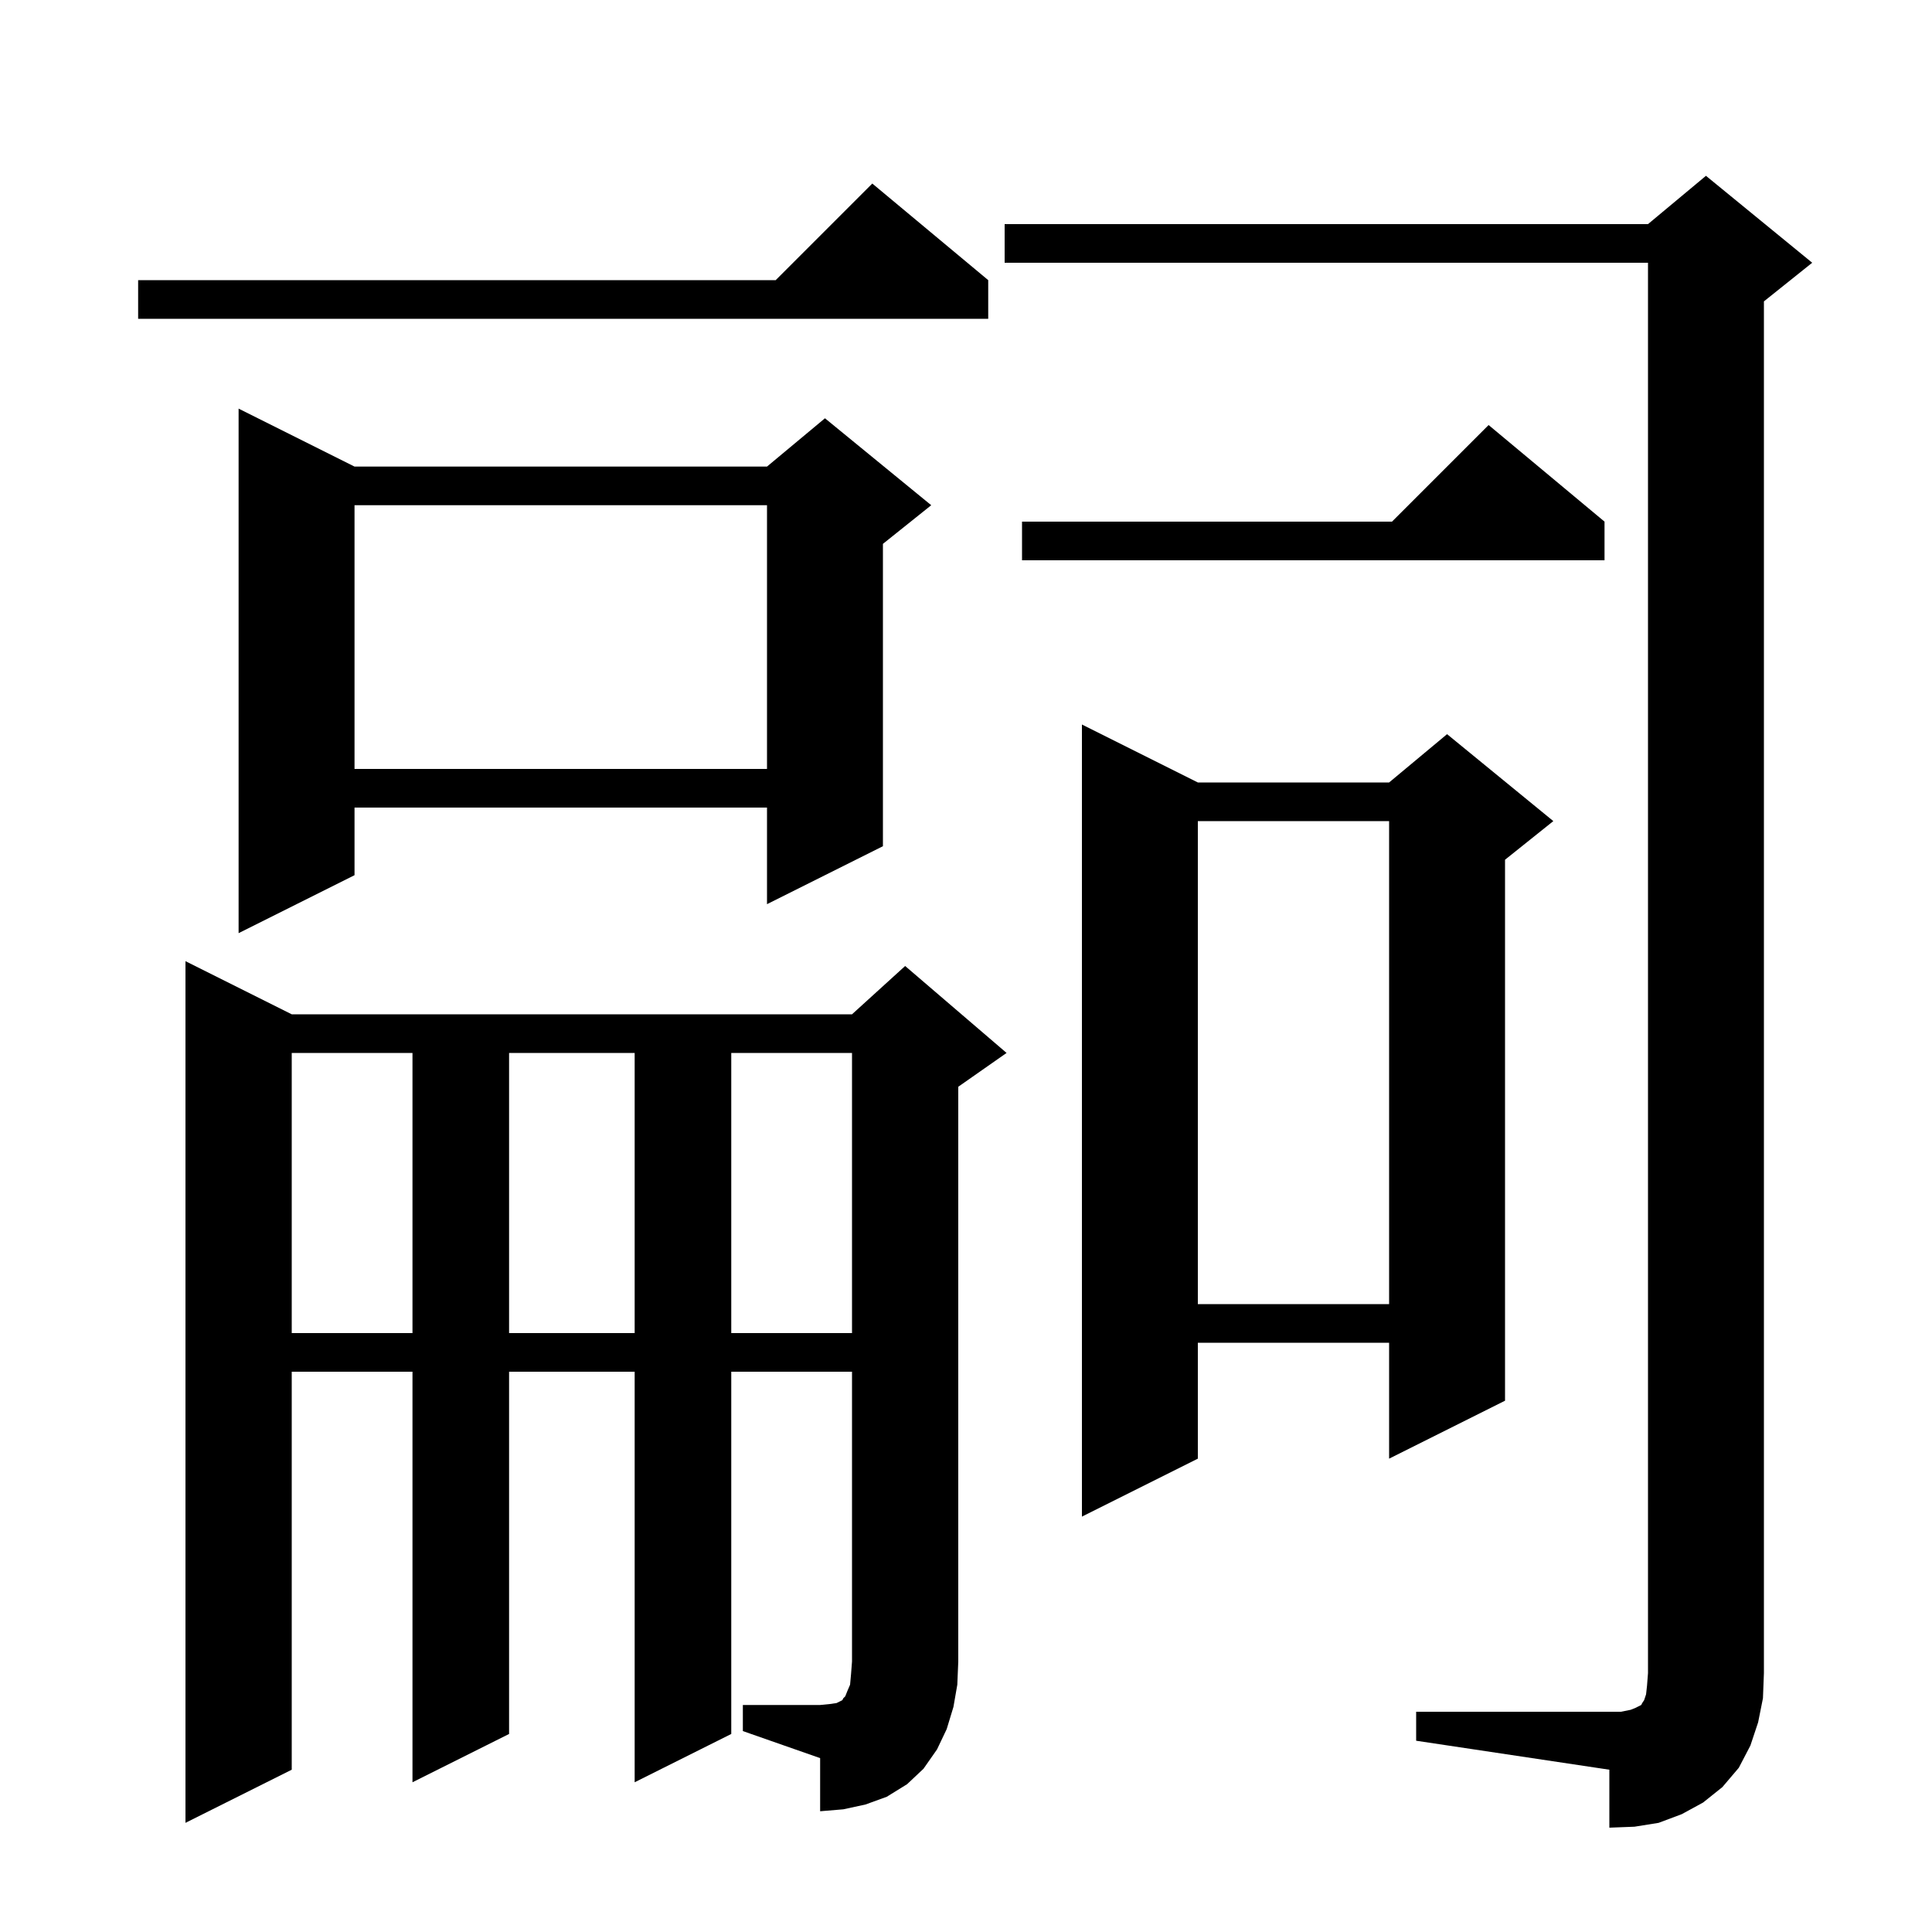 <svg xmlns="http://www.w3.org/2000/svg" xmlns:xlink="http://www.w3.org/1999/xlink" version="1.1" baseProfile="full" viewBox="0 0 200 200" width="200" height="200"><g fill="currentColor"><path d="M 146.6 177.2 L 167.8 177.2 L 168.8 177.0 L 169.3 176.8 L 169.9 176.5 L 170.0 176.3 L 170.2 176.0 L 170.4 175.4 L 170.5 174.5 L 170.6 173.2 L 170.6 27.2 L 104.0 27.2 L 104.0 23.2 L 170.6 23.2 L 176.6 18.2 L 187.6 27.2 L 182.6 31.2 L 182.6 173.2 L 182.5 175.8 L 182.0 178.3 L 181.2 180.7 L 180.0 183.0 L 178.3 185.0 L 176.3 186.6 L 174.1 187.8 L 171.7 188.7 L 169.2 189.1 L 166.6 189.2 L 166.6 183.2 L 146.6 180.2 Z M 76.9 176.5 L 84.9 176.5 L 85.9 176.4 L 86.6 176.3 L 87.2 176.0 L 87.3 175.8 L 87.5 175.6 L 87.7 175.1 L 88.0 174.4 L 88.1 173.3 L 88.2 172.0 L 88.2 142.0 L 75.7 142.0 L 75.7 179.5 L 65.7 184.5 L 65.7 142.0 L 52.7 142.0 L 52.7 179.5 L 42.7 184.5 L 42.7 142.0 L 30.2 142.0 L 30.2 183.2 L 19.2 188.7 L 19.2 99.5 L 30.2 105.0 L 88.2 105.0 L 93.7 100.0 L 104.2 109.0 L 99.2 112.5 L 99.2 172.0 L 99.1 174.4 L 98.7 176.7 L 98.0 179.0 L 97.0 181.1 L 95.6 183.1 L 93.9 184.7 L 91.8 186.0 L 89.6 186.8 L 87.3 187.3 L 84.9 187.5 L 84.9 182.0 L 76.9 179.2 Z M 124.0 81.0 L 143.8 81.0 L 149.8 76.0 L 160.8 85.0 L 155.8 89.0 L 155.8 145.0 L 143.8 151.0 L 143.8 139.0 L 124.0 139.0 L 124.0 151.0 L 112.0 157.0 L 112.0 75.0 Z M 30.2 109.0 L 30.2 138.0 L 42.7 138.0 L 42.7 109.0 Z M 52.7 109.0 L 52.7 138.0 L 65.7 138.0 L 65.7 109.0 Z M 75.7 109.0 L 75.7 138.0 L 88.2 138.0 L 88.2 109.0 Z M 124.0 85.0 L 124.0 135.0 L 143.8 135.0 L 143.8 85.0 Z M 36.7 48.3 L 79.4 48.3 L 85.4 43.3 L 96.4 52.3 L 91.4 56.3 L 91.4 87.6 L 79.4 93.6 L 79.4 83.6 L 36.7 83.6 L 36.7 90.6 L 24.7 96.6 L 24.7 42.3 Z M 36.7 52.3 L 36.7 79.6 L 79.4 79.6 L 79.4 52.3 Z M 166.1 54.0 L 166.1 58.0 L 105.8 58.0 L 105.8 54.0 L 144.1 54.0 L 154.1 44.0 Z M 102.3 29.0 L 102.3 33.0 L 14.3 33.0 L 14.3 29.0 L 80.3 29.0 L 90.3 19.0 Z "/></g></svg>